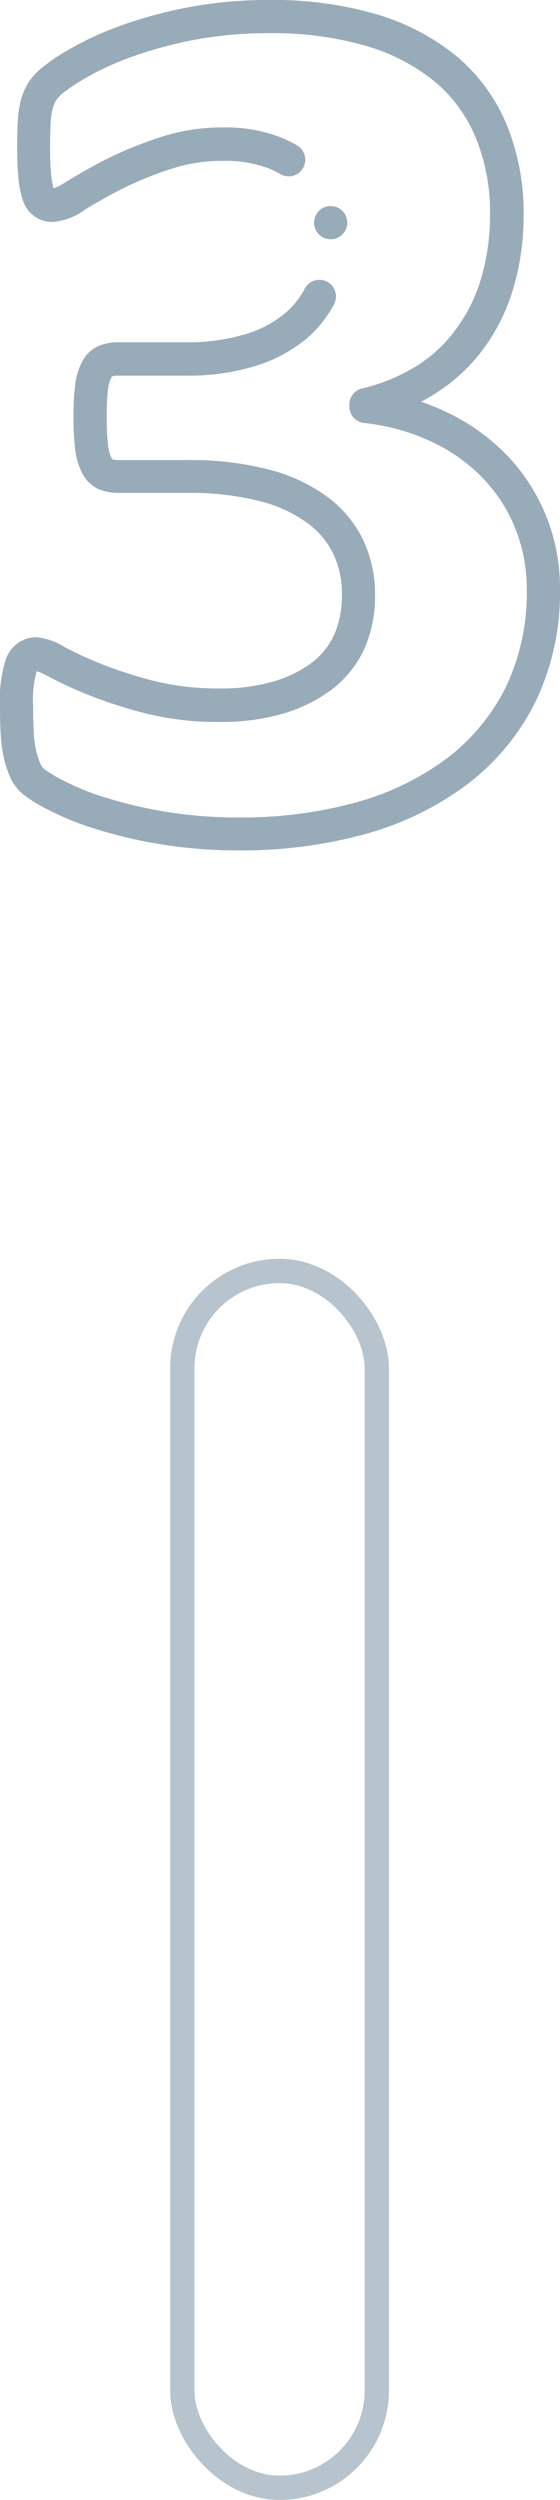 <svg xmlns="http://www.w3.org/2000/svg" width="23.037" height="102.725" viewBox="0 0 23.037 102.725">
  <g id="Groupe_72" data-name="Groupe 72" transform="translate(-1097 -2104.363)">
    <g id="Groupe_67" data-name="Groupe 67" transform="translate(1097 2104.363)">
      <path id="Tracé_40" data-name="Tracé 40" d="M178.371,570.249a7.809,7.809,0,0,0-1.575-2.485,8.43,8.43,0,0,0-2.492-1.806,8.892,8.892,0,0,0-1.093-.449c.212-.112.418-.232.615-.36a7.28,7.28,0,0,0,2-1.886,7.96,7.96,0,0,0,1.2-2.493,10.472,10.472,0,0,0,.4-2.948,9.5,9.5,0,0,0-.694-3.694,7.333,7.333,0,0,0-2.067-2.822,9.338,9.338,0,0,0-3.3-1.721,15.1,15.1,0,0,0-4.366-.586,17.84,17.84,0,0,0-3.486.323,18.6,18.6,0,0,0-2.827.793,12.926,12.926,0,0,0-2.065.98,7.353,7.353,0,0,0-1.139.8l-.013.012a2.592,2.592,0,0,0-.476.591,2.887,2.887,0,0,0-.247.619l0,.008a4.15,4.15,0,0,0-.125.832c-.018.3-.028.654-.028,1.086a12.645,12.645,0,0,0,.056,1.314,4.032,4.032,0,0,0,.179.879l.01.028a1.328,1.328,0,0,0,.535.672,1.3,1.3,0,0,0,.7.185,2.6,2.6,0,0,0,1.3-.5c.425-.264.931-.549,1.5-.846a14.57,14.57,0,0,1,1.973-.809,6.721,6.721,0,0,1,2.226-.356,5.009,5.009,0,0,1,1.761.272l.008,0a3.456,3.456,0,0,1,.6.285.683.683,0,0,0,.7-1.171,4.826,4.826,0,0,0-.836-.4,6.274,6.274,0,0,0-2.241-.36,8.158,8.158,0,0,0-2.664.429,16.058,16.058,0,0,0-2.156.886l-.006,0c-.6.314-1.138.616-1.594.9a2.807,2.807,0,0,1-.55.287,2.914,2.914,0,0,1-.1-.532c-.031-.3-.047-.693-.047-1.17,0-.4.008-.732.024-1a2.841,2.841,0,0,1,.079-.552,1.546,1.546,0,0,1,.126-.328l.007-.014a1.511,1.511,0,0,1,.233-.268,7.355,7.355,0,0,1,.905-.616,11.678,11.678,0,0,1,1.84-.87,17.368,17.368,0,0,1,2.613-.731,16.521,16.521,0,0,1,3.213-.294,13.757,13.757,0,0,1,3.969.527,7.984,7.984,0,0,1,2.814,1.461,6,6,0,0,1,1.686,2.3,8.044,8.044,0,0,1,.589,3.168,9.146,9.146,0,0,1-.35,2.566,6.629,6.629,0,0,1-1,2.072l-.006.008A5.812,5.812,0,0,1,173.086,564a7.478,7.478,0,0,1-2.307.962.684.684,0,0,0-.521.664v.076a.682.682,0,0,0,.6.678,8.729,8.729,0,0,1,2.848.8A7.071,7.071,0,0,1,175.8,568.7a6.365,6.365,0,0,1,1.3,2.054,6.615,6.615,0,0,1,.457,2.461,8.981,8.981,0,0,1-.853,4,8.331,8.331,0,0,1-2.39,2.914,11.205,11.205,0,0,1-3.725,1.828,17.83,17.83,0,0,1-4.855.634,18.406,18.406,0,0,1-2.993-.23,17.569,17.569,0,0,1-2.472-.577l-.006,0a10.285,10.285,0,0,1-1.728-.69,5.833,5.833,0,0,1-.82-.486.634.634,0,0,1-.162-.209,4.075,4.075,0,0,1-.162-.48,4.4,4.4,0,0,1-.109-.737c-.022-.287-.032-.661-.032-1.18a4.189,4.189,0,0,1,.142-1.392l.016-.032a3.45,3.45,0,0,1,.5.234,16.581,16.581,0,0,0,1.634.751,18.994,18.994,0,0,0,2.319.747,12.312,12.312,0,0,0,3.082.356,9.054,9.054,0,0,0,2.631-.355,6.222,6.222,0,0,0,2.016-1.021l.01-.007a4.484,4.484,0,0,0,1.3-1.674l0-.008a5.339,5.339,0,0,0,.416-2.127,5.255,5.255,0,0,0-.506-2.319l0-.006a4.85,4.85,0,0,0-1.517-1.777,6.984,6.984,0,0,0-2.412-1.094,12.893,12.893,0,0,0-3.273-.374h-2.807a1.012,1.012,0,0,1-.289-.032.288.288,0,0,1-.041-.061,1.656,1.656,0,0,1-.14-.529,9.575,9.575,0,0,1-.054-1.169,8.436,8.436,0,0,1,.053-1.1,1.343,1.343,0,0,1,.12-.463.273.273,0,0,0,.019-.037.233.233,0,0,1,.024-.04.561.561,0,0,1,.222-.037h2.825a9.412,9.412,0,0,0,2.766-.372,6.058,6.058,0,0,0,2.13-1.1,4.824,4.824,0,0,0,1.194-1.465.682.682,0,1,0-1.207-.637,3.424,3.424,0,0,1-.855,1.049,4.63,4.63,0,0,1-1.654.842l-.009,0a8.041,8.041,0,0,1-2.365.312H160.72a1.89,1.89,0,0,0-.8.164,1.383,1.383,0,0,0-.66.648,2.646,2.646,0,0,0-.281.94,9.6,9.6,0,0,0-.066,1.284,10.574,10.574,0,0,0,.065,1.348,2.984,2.984,0,0,0,.286.99l.006.009a1.465,1.465,0,0,0,.716.673l.013,0a2.166,2.166,0,0,0,.8.132h2.807a11.579,11.579,0,0,1,2.926.329,5.637,5.637,0,0,1,1.947.871l.009.006a3.447,3.447,0,0,1,1.1,1.28,3.856,3.856,0,0,1,.366,1.718,4.007,4.007,0,0,1-.3,1.583,3.091,3.091,0,0,1-.9,1.16,4.887,4.887,0,0,1-1.573.789,7.665,7.665,0,0,1-2.231.3,10.964,10.964,0,0,1-2.738-.312,17.6,17.6,0,0,1-2.149-.692,15.092,15.092,0,0,1-1.5-.686,2.69,2.69,0,0,0-1.189-.416,1.334,1.334,0,0,0-1.232.867l-.006.015a5.325,5.325,0,0,0-.249,1.923c0,.555.011.962.036,1.283a5.544,5.544,0,0,0,.15.982,5.282,5.282,0,0,0,.226.67l.007.016a1.992,1.992,0,0,0,.511.683l.016.014a6.455,6.455,0,0,0,1.07.654,11.738,11.738,0,0,0,1.953.783,18.869,18.869,0,0,0,2.661.621,19.65,19.65,0,0,0,3.219.249,19.19,19.19,0,0,0,5.232-.686,12.6,12.6,0,0,0,4.179-2.057,9.7,9.7,0,0,0,2.782-3.389,10.341,10.341,0,0,0,.994-4.607,7.962,7.962,0,0,0-.553-2.963Zm0,0" transform="translate(-155.887 -549)" fill="#98abb9"/>
      <path id="Tracé_41" data-name="Tracé 41" d="M171.3,558.887a.682.682,0,0,0-.682-.682h0a.683.683,0,1,0,.682.682Zm0,0" transform="translate(-157.014 -549.739)" fill="#98abb9"/>
    </g>
    <g id="Rectangle_47" data-name="Rectangle 47" transform="translate(1104 2156.088)" fill="none" stroke="#98abb9" stroke-width="1" opacity="0.698">
      <rect width="9" height="51" rx="4.5" stroke="none"/>
      <rect x="0.5" y="0.5" width="8" height="50" rx="4" fill="none"/>
    </g>
  </g>
</svg>
